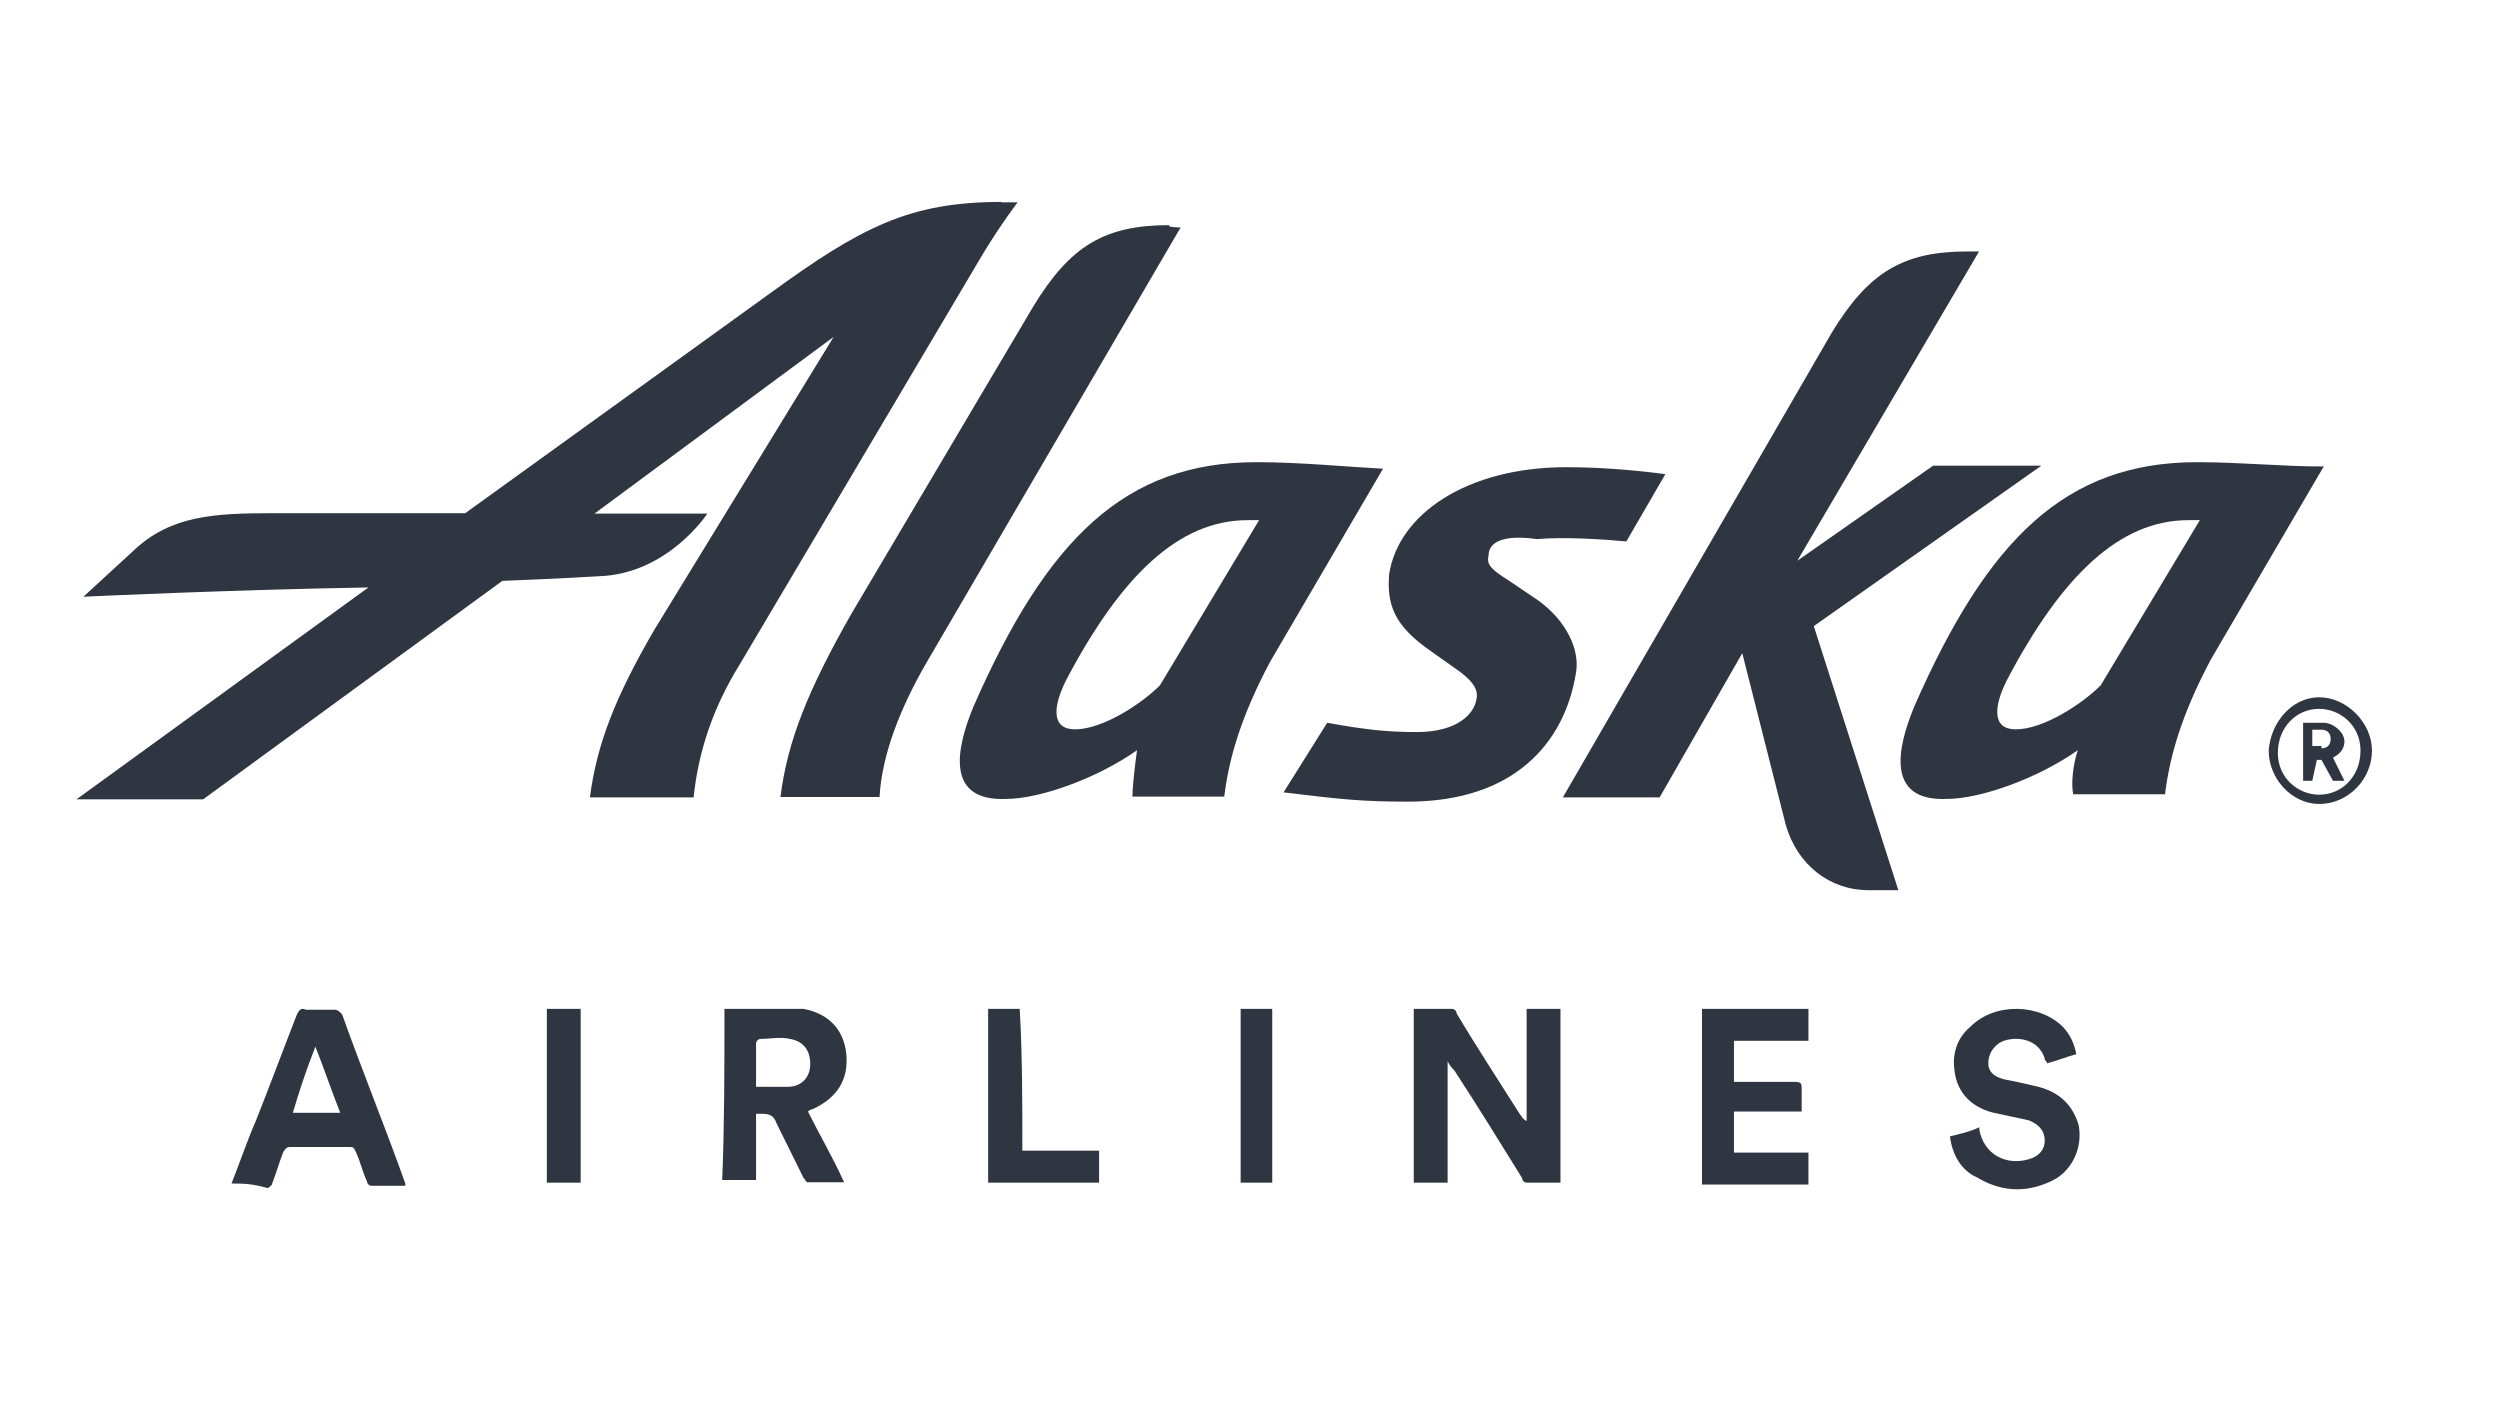 <svg xmlns="http://www.w3.org/2000/svg" fill="none" viewBox="0 0 106 60" height="60" width="106">
<g opacity="0.9">
<path fill="#1A202C" d="M50.059 9.644L39.24 28.17C38.169 30.039 37.39 32.006 37.293 33.793H33.092C33.384 31.432 34.26 29.252 36.109 26.006L43.814 12.989C45.371 10.431 46.831 9.546 49.573 9.546C49.475 9.644 50.059 9.644 50.059 9.644ZM49.183 29.055C48.405 29.842 46.75 30.924 45.582 30.924C44.609 30.924 44.609 30.039 45.193 28.858C47.529 24.416 49.978 22.055 52.898 22.055H53.385L49.183 29.055ZM53.271 19.596C47.707 19.596 44.398 22.842 41.283 29.94C40.505 31.809 40.116 33.973 42.646 33.875C44.106 33.875 46.539 32.99 48.21 31.809C48.113 32.498 48.015 33.383 48.015 33.777H51.908C52.103 32.203 52.59 30.432 53.855 28.055L58.64 19.874C57.083 19.792 55.12 19.596 53.271 19.596ZM89.071 29.055C88.293 29.842 86.638 30.924 85.47 30.924C84.497 30.924 84.497 30.039 85.081 28.858C87.417 24.416 89.866 22.055 92.786 22.055H93.273L89.071 29.055ZM93.159 19.596C87.595 19.596 84.286 22.842 81.172 29.94C80.393 31.809 80.004 33.973 82.534 33.875C83.994 33.875 86.427 32.99 88.098 31.809C87.903 32.4 87.806 33.186 87.903 33.678H91.797C91.991 32.104 92.478 30.334 93.743 27.957L98.528 19.776C96.971 19.792 95.008 19.596 93.159 19.596Z"></path>
<path fill="#1A202C" d="M80.49 37.744H79.225C77.57 37.744 76.207 36.662 75.721 34.99L73.872 27.695L70.368 33.81H66.264L77.667 14.104C79.225 11.546 80.684 10.661 83.426 10.661H83.912L76.207 23.776L81.966 19.743H86.557L76.905 26.547L80.49 37.744ZM42.451 8.562C38.558 8.562 36.498 9.645 32.702 12.399L19.725 21.76H11.533C9.1 21.76 7.235 21.858 5.677 23.334L3.536 25.301C3.536 25.301 9.781 25.006 15.621 24.908L3.244 33.892H8.613L21.298 24.629C23.829 24.53 25.402 24.432 25.402 24.432C28.322 24.334 29.993 21.776 29.993 21.776H25.208L35.346 14.284L27.738 26.711C26.084 29.564 25.305 31.547 25.013 33.81H29.409C29.604 31.941 30.188 30.072 31.356 28.186L41.689 10.743C42.467 9.464 43.148 8.579 43.148 8.579H42.451V8.562ZM63.117 23.547C63.02 23.94 63.214 24.137 63.993 24.629L65.161 25.416C66.426 26.301 67.01 27.58 66.815 28.564C66.329 31.515 64.188 33.99 59.694 33.99C57.748 33.99 56.872 33.892 54.422 33.597L56.272 30.646C57.926 30.941 58.802 31.039 60.067 31.039C61.819 31.039 62.501 30.252 62.598 29.662C62.695 29.268 62.501 28.875 61.624 28.285L60.651 27.596C59.094 26.514 58.802 25.629 58.899 24.35C59.289 21.793 62.209 19.809 66.41 19.809C67.675 19.809 69.135 19.907 70.611 20.104L68.957 22.957C67.886 22.858 66.329 22.76 65.161 22.858C63.798 22.662 63.117 22.957 63.117 23.547ZM98.333 29.564C99.501 29.564 100.572 30.646 100.572 31.826C100.572 33.006 99.599 34.088 98.333 34.088C97.165 34.088 96.192 33.006 96.192 31.826C96.273 30.646 97.165 29.564 98.333 29.564ZM98.333 33.695C99.306 33.695 100.085 32.908 100.085 31.826C100.085 30.744 99.209 30.055 98.333 30.055C97.36 30.055 96.581 30.842 96.581 31.924C96.581 33.006 97.457 33.695 98.333 33.695ZM98.041 33.105H97.652V30.646H98.528C98.917 30.646 99.404 31.039 99.404 31.433C99.404 31.826 99.112 32.023 98.917 32.121L99.404 33.105H98.917L98.431 32.219H98.236L98.041 33.105ZM98.431 31.728C98.723 31.728 98.82 31.531 98.82 31.334C98.82 31.039 98.625 30.941 98.431 30.941H98.041V31.629H98.431V31.728Z"></path>
<path fill="#1A202C" d="M9.816 50.182C10.199 49.214 10.486 48.344 10.869 47.473C11.443 46.022 12.018 44.475 12.592 43.008C12.688 42.814 12.783 42.718 12.975 42.814C13.357 42.814 13.74 42.814 14.219 42.814C14.315 42.814 14.41 42.911 14.506 43.008C15.367 45.426 16.324 47.764 17.186 50.182C17.186 50.182 17.186 50.182 17.186 50.278C16.707 50.278 16.229 50.278 15.75 50.278C15.654 50.278 15.559 50.182 15.559 50.085C15.367 49.698 15.272 49.214 15.08 48.828C14.985 48.634 14.985 48.634 14.793 48.634C13.932 48.634 13.07 48.634 12.305 48.634C12.113 48.634 12.113 48.731 12.018 48.828C11.826 49.311 11.73 49.698 11.539 50.182C11.539 50.278 11.348 50.375 11.348 50.375C10.678 50.182 10.295 50.182 9.816 50.182ZM14.426 47.183C14.043 46.216 13.756 45.345 13.373 44.378C12.991 45.345 12.704 46.216 12.416 47.183C13.086 47.183 13.756 47.183 14.426 47.183Z"></path>
<path fill="#1A202C" d="M23.186 50.144C23.186 47.725 23.186 45.194 23.186 42.776C23.664 42.776 24.143 42.776 24.621 42.776C24.621 45.194 24.621 47.629 24.621 50.144C24.143 50.144 23.664 50.144 23.186 50.144Z"></path>
<path fill="#1A202C" d="M30.717 42.776C31.482 42.776 32.152 42.776 32.918 42.776C33.301 42.776 33.684 42.776 34.066 42.776C35.119 42.97 35.789 43.647 35.885 44.711C35.981 45.775 35.502 46.549 34.449 47.032C34.449 47.032 34.354 47.032 34.258 47.129C34.736 48.096 35.311 49.064 35.789 50.128C35.215 50.128 34.736 50.128 34.258 50.128C34.162 50.128 34.162 50.031 34.066 49.934C33.684 49.16 33.301 48.386 32.918 47.613C32.822 47.322 32.631 47.226 32.344 47.226C32.248 47.226 32.152 47.226 32.057 47.226C32.057 48.193 32.057 49.064 32.057 50.031C31.578 50.031 31.1 50.031 30.621 50.031C30.717 47.725 30.717 45.194 30.717 42.776ZM32.057 46.081C32.535 46.081 32.918 46.081 33.397 46.081C33.971 46.081 34.354 45.694 34.354 45.114C34.354 44.534 34.066 44.147 33.492 44.05C33.109 43.953 32.631 44.05 32.248 44.05C32.152 44.05 32.057 44.147 32.057 44.243C32.057 44.808 32.057 45.388 32.057 46.081Z"></path>
<path fill="#1A202C" d="M43.348 48.789C44.496 48.789 45.549 48.789 46.602 48.789C46.602 49.273 46.602 49.66 46.602 50.144C45.071 50.144 43.539 50.144 41.897 50.144C41.897 47.725 41.897 45.194 41.897 42.776C42.375 42.776 42.758 42.776 43.236 42.776C43.348 44.711 43.348 46.758 43.348 48.789Z"></path>
<path fill="#1A202C" d="M53.943 50.144C53.465 50.144 53.082 50.144 52.603 50.144C52.603 47.725 52.603 45.194 52.603 42.776C53.082 42.776 53.465 42.776 53.943 42.776C53.943 45.194 53.943 47.725 53.943 50.144Z"></path>
<path fill="#1A202C" d="M64.729 47.532C64.729 45.984 64.729 44.34 64.729 42.776C65.207 42.776 65.686 42.776 66.164 42.776C66.164 45.194 66.164 47.629 66.164 50.144C65.686 50.144 65.207 50.144 64.729 50.144C64.633 50.144 64.537 50.047 64.537 49.95C63.58 48.403 62.623 46.855 61.666 45.388C61.57 45.291 61.475 45.194 61.379 45.001C61.379 46.742 61.379 48.483 61.379 50.144C60.9 50.144 60.422 50.144 59.943 50.144C59.943 47.725 59.943 45.291 59.943 42.776C60.518 42.776 61.092 42.776 61.57 42.776C61.666 42.776 61.762 42.873 61.762 42.97C62.623 44.421 63.58 45.872 64.442 47.242C64.537 47.339 64.537 47.435 64.729 47.532C64.633 47.532 64.633 47.532 64.729 47.532Z"></path>
<path fill="#1A202C" d="M72.164 42.776C73.695 42.776 75.131 42.776 76.678 42.776C76.678 43.163 76.678 43.647 76.678 44.13C75.625 44.13 74.573 44.13 73.52 44.13C73.52 44.711 73.52 45.291 73.52 45.872C73.616 45.872 73.711 45.872 73.903 45.872C74.668 45.872 75.338 45.872 76.104 45.872C76.391 45.872 76.391 45.968 76.391 46.162C76.391 46.452 76.391 46.742 76.391 47.129C75.434 47.129 74.477 47.129 73.52 47.129C73.52 47.709 73.52 48.29 73.52 48.87C74.573 48.87 75.625 48.87 76.678 48.87C76.678 49.354 76.678 49.741 76.678 50.224C75.147 50.224 73.711 50.224 72.164 50.224C72.164 47.725 72.164 45.194 72.164 42.776Z"></path>
<path fill="#1A202C" d="M82.678 48.181C83.061 48.085 83.539 47.988 83.922 47.794V47.891C84.113 48.955 85.07 49.439 86.027 49.149C86.41 49.052 86.697 48.762 86.697 48.375C86.697 47.988 86.506 47.698 86.027 47.504C85.549 47.408 85.166 47.311 84.688 47.214C83.635 47.021 82.965 46.344 82.869 45.376C82.773 44.699 82.965 44.022 83.539 43.538C84.592 42.474 86.506 42.571 87.463 43.538C87.75 43.829 87.942 44.216 88.037 44.699C87.654 44.796 87.176 44.989 86.793 45.086C86.793 44.989 86.697 44.989 86.697 44.893C86.41 43.925 85.262 43.925 84.783 44.216C84.496 44.409 84.305 44.699 84.305 45.086C84.305 45.473 84.592 45.666 84.975 45.763C85.453 45.86 85.932 45.957 86.315 46.053C87.176 46.247 87.846 46.73 88.133 47.698C88.324 48.665 87.846 49.729 86.889 50.116C85.836 50.599 84.783 50.503 83.826 49.922C83.156 49.632 82.773 48.955 82.678 48.181Z"></path>
</g>
</svg>
